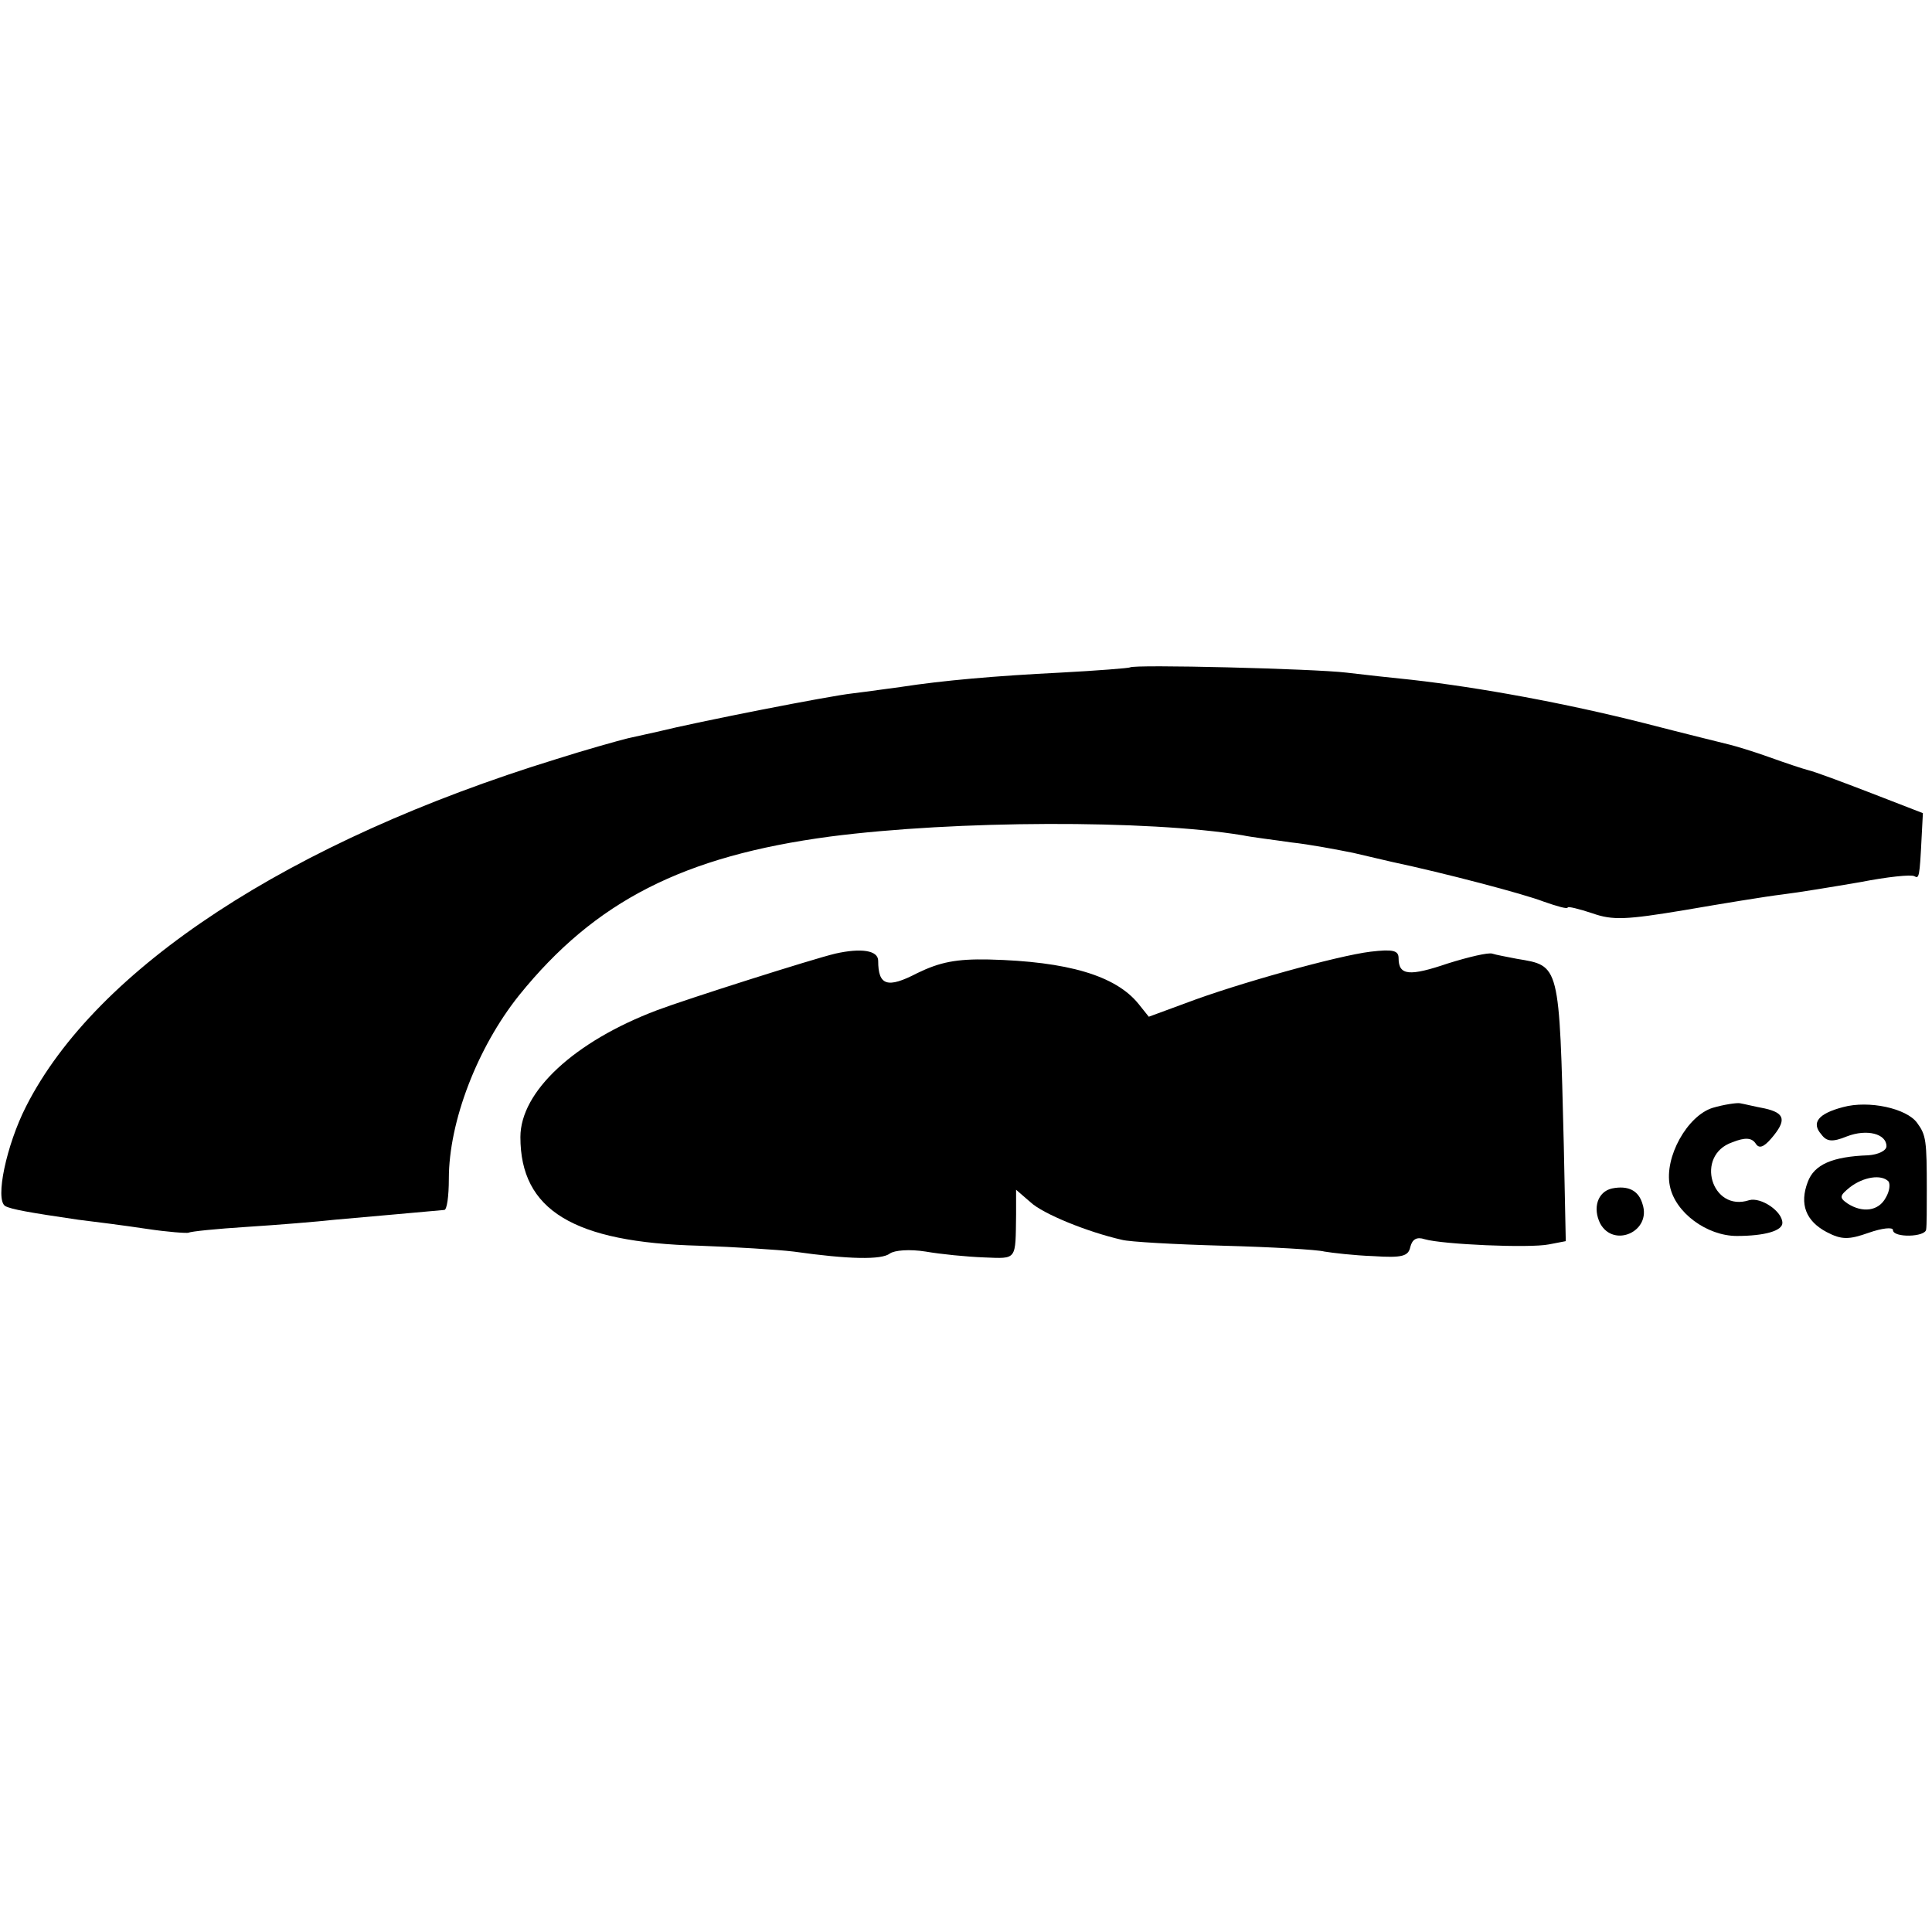 <?xml version="1.0" standalone="no"?>
<!DOCTYPE svg PUBLIC "-//W3C//DTD SVG 20010904//EN"
 "http://www.w3.org/TR/2001/REC-SVG-20010904/DTD/svg10.dtd">
<svg version="1.0" xmlns="http://www.w3.org/2000/svg"
 width="297pt" height="297pt" viewBox="0 0 297 297"
 preserveAspectRatio="xMidYMid meet">
<g transform="translate(0,297) scale(0.1,-0.1)"
fill="#000000" stroke="none">
<path d="M1737 1944 c-1 -1 -50 -5 -107 -8 -100 -5 -180 -12 -245 -22 -16 -2
-50 -7 -75 -10 -36 -4 -235 -43 -300 -59 -8 -2 -28 -6 -45 -10 -16 -4 -66 -18
-110 -32 -409 -126 -707 -321 -815 -534 -30 -59 -48 -143 -32 -153 9 -5 37
-10 112 -21 25 -3 72 -9 105 -14 33 -5 62 -7 65 -6 3 2 43 6 90 9 47 3 108 8
135 11 44 4 148 13 168 15 4 0 7 21 7 48 0 88 44 202 108 282 117 145 253 214
478 244 193 25 488 26 634 2 14 -3 48 -7 75 -11 28 -3 70 -11 95 -16 25 -6 52
-12 60 -14 80 -17 202 -49 233 -61 20 -7 37 -12 37 -9 0 2 17 -2 38 -9 31 -11
52 -10 142 5 58 10 125 21 150 24 25 3 79 12 120 19 41 8 78 12 83 9 7 -4 8
-2 11 59 l2 38 -80 31 c-44 17 -87 33 -96 35 -8 2 -35 11 -60 20 -25 9 -52 17
-60 19 -8 2 -69 17 -135 34 -119 30 -249 54 -355 66 -30 3 -75 8 -100 11 -50
6 -328 13 -333 8z"/>
<path d="M1284 1504 c-34 -8 -229 -70 -274 -87 -127 -48 -210 -125 -210 -195
0 -112 81 -162 275 -167 55 -2 120 -6 145 -9 85 -12 135 -13 148 -3 7 5 30 7
55 3 23 -4 63 -8 90 -9 51 -2 48 -5 49 66 l0 38 22 -19 c19 -18 88 -46 141
-58 11 -3 81 -7 155 -9 74 -2 145 -6 156 -9 12 -2 46 -6 75 -7 45 -3 54 0 57
14 3 12 10 16 22 12 27 -8 161 -14 191 -8 l26 5 -3 146 c-7 282 -6 277 -72
288 -15 3 -32 6 -38 8 -6 2 -36 -5 -68 -15 -59 -20 -76 -19 -76 8 0 12 -9 14
-43 10 -50 -6 -205 -49 -284 -79 l-57 -21 -16 20 c-35 43 -108 65 -230 68 -50
1 -75 -4 -110 -21 -46 -24 -60 -19 -60 19 0 16 -26 20 -66 11z"/>
<path d="M2633 1267 c-39 -12 -75 -76 -66 -120 8 -41 57 -77 103 -77 43 0 70
8 70 20 0 18 -33 40 -51 35 -58 -19 -84 69 -26 89 20 8 30 7 36 -2 5 -8 12 -6
24 8 24 28 21 39 -10 46 -16 3 -32 7 -38 8 -5 1 -25 -2 -42 -7z"/>
<path d="M2833 1268 c-38 -10 -49 -24 -33 -42 8 -11 17 -12 39 -3 31 12 61 4
61 -15 0 -7 -13 -13 -28 -14 -55 -2 -83 -14 -93 -41 -13 -34 -3 -60 29 -77 23
-12 34 -12 65 -1 20 7 37 9 37 4 0 -12 50 -11 51 1 1 6 1 33 1 60 0 77 -1 85
-15 104 -16 22 -74 35 -114 24z m70 -114 c3 -4 2 -15 -4 -25 -11 -21 -36 -24
-59 -9 -13 9 -12 12 4 25 21 16 48 20 59 9z"/>
<path d="M2478 1143 c-22 -5 -30 -30 -18 -54 21 -38 79 -12 65 30 -6 21 -22
29 -47 24z"/>
</g>
</svg>
